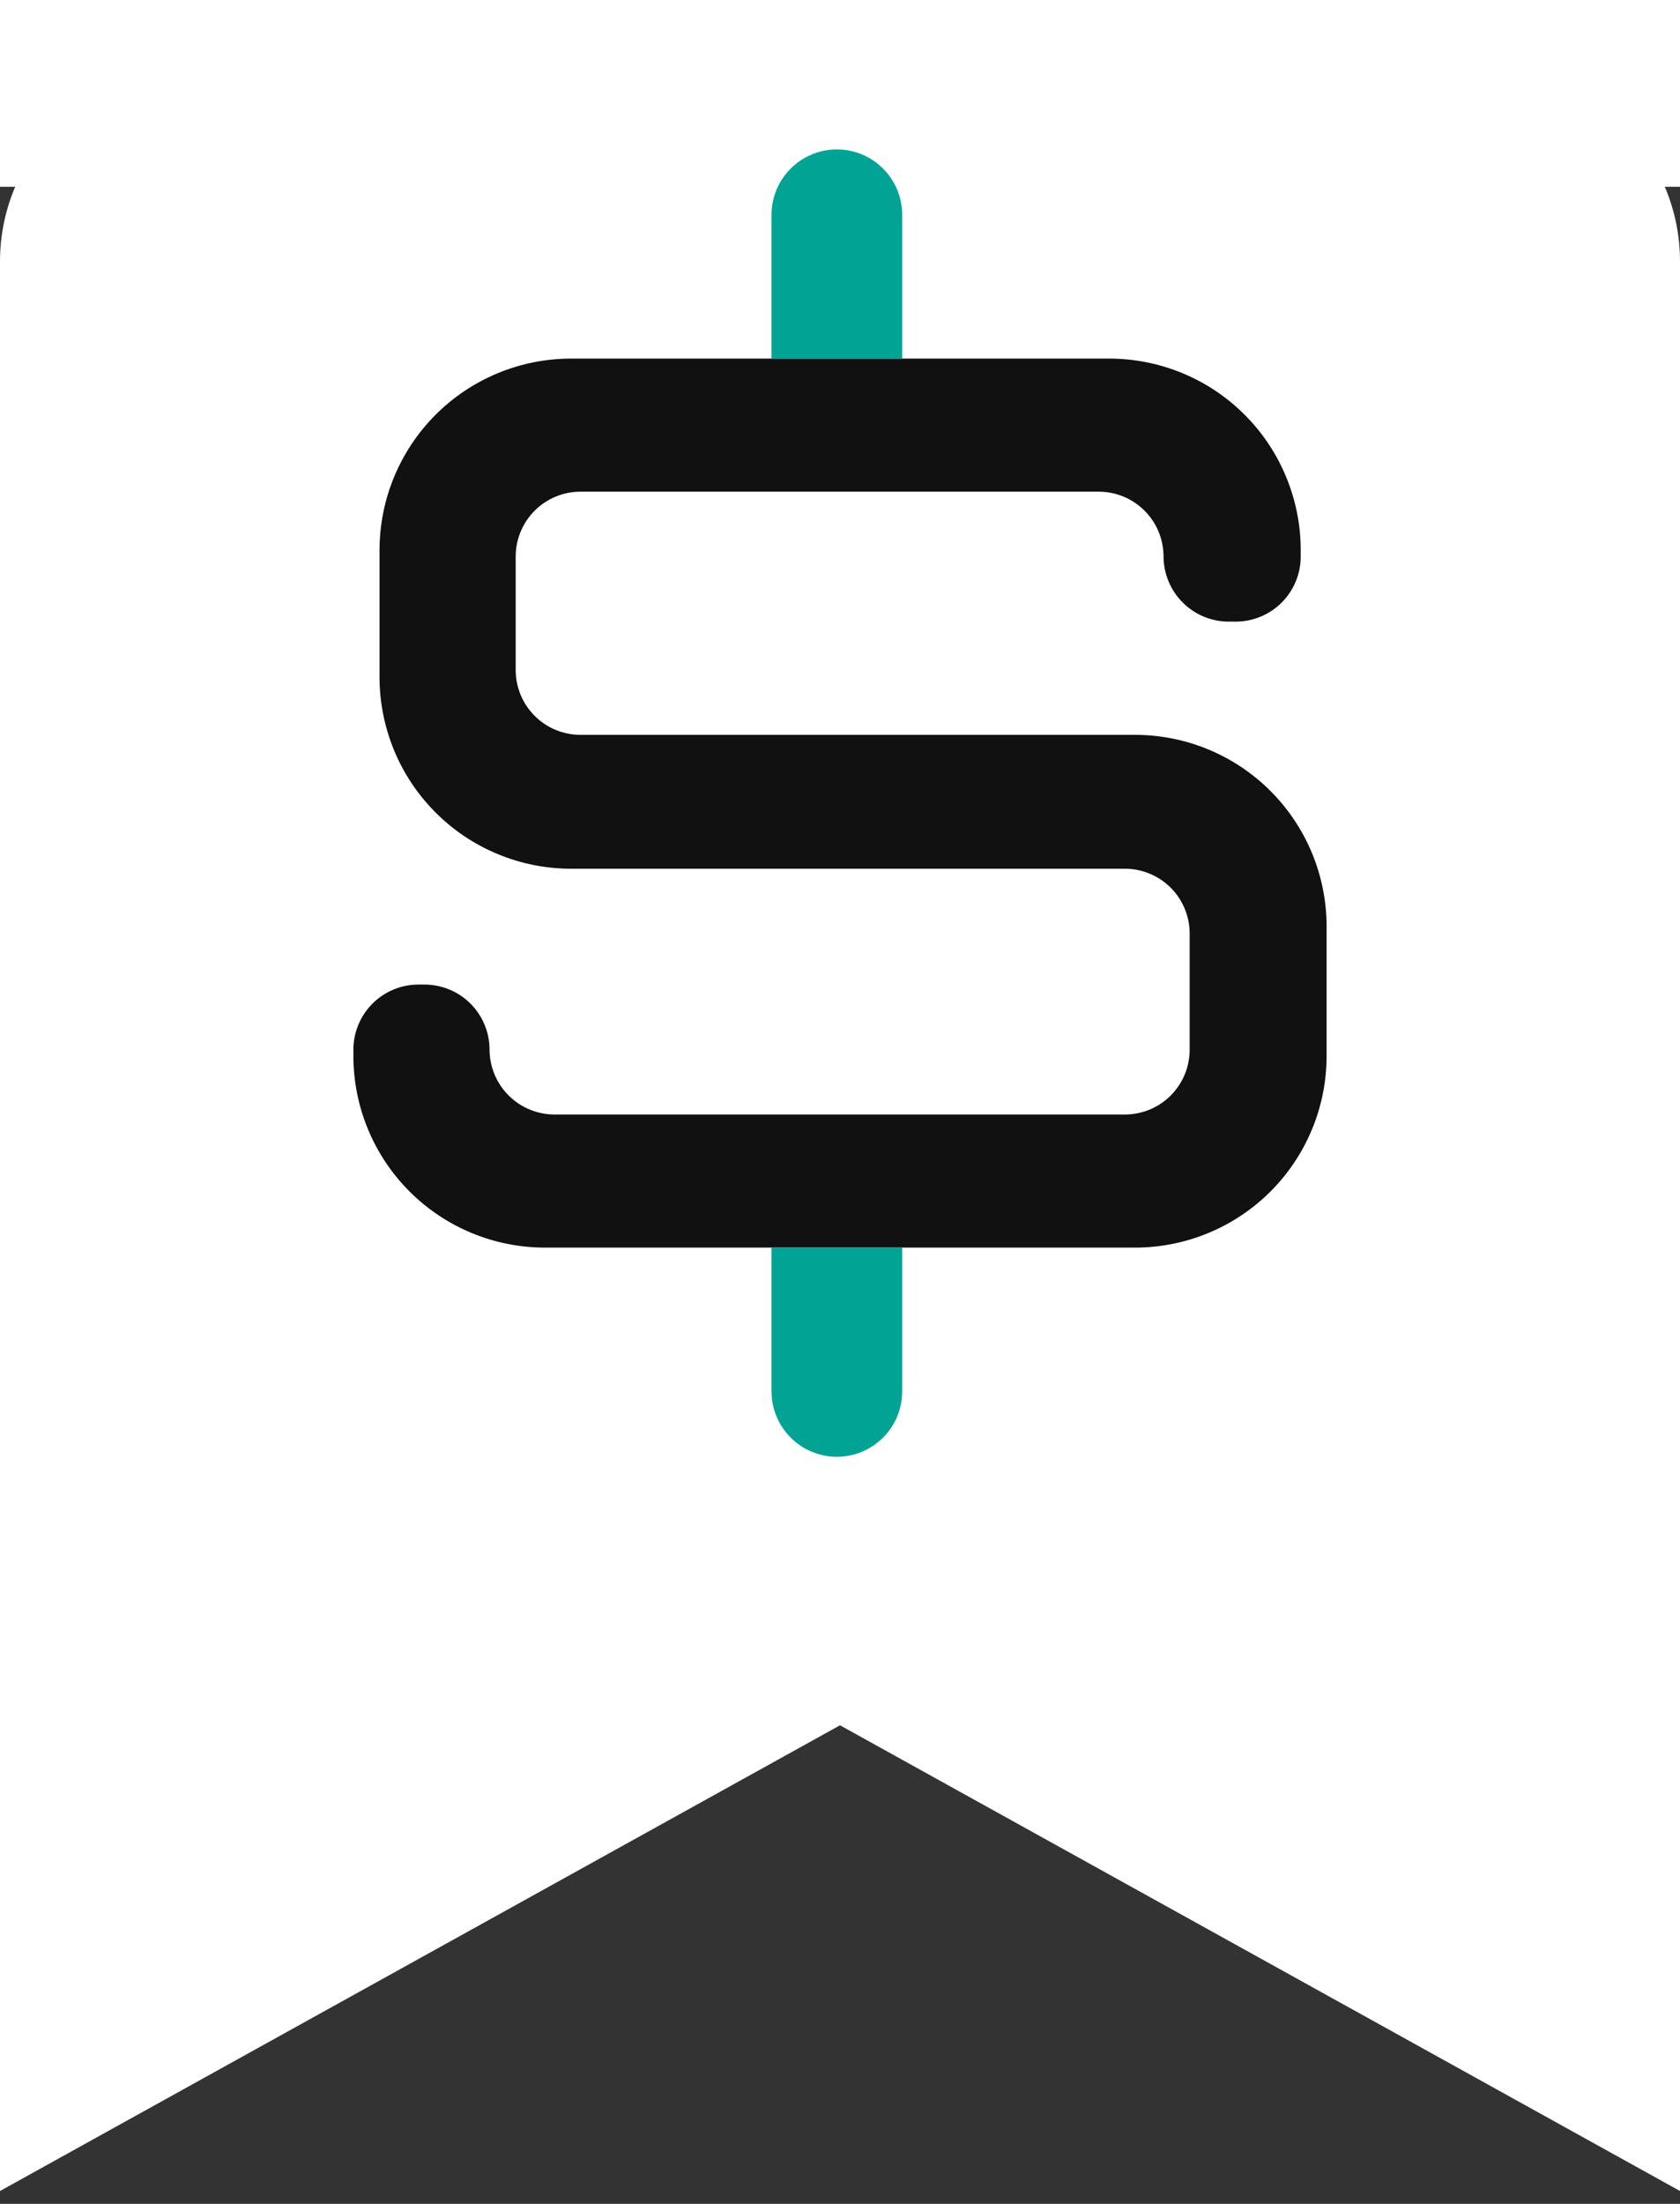 <svg width="45" height="59" viewBox="0 0 45 59" fill="none" xmlns="http://www.w3.org/2000/svg">
<rect x="0" y="0" width="45" height="59" fill="#333333" stroke="none"/>
<path d="M0 58.656V7C0 4.049 2.518 1.656 5.625 1.656H39.375C42.482 1.656 45 4.049 45 7V58.656L22.5 46.188L0 58.656Z" fill="white"/>
<rect width="45" height="5" fill="white"/>
<path d="M33.105 16.642H32.93C32.7 16.644 32.471 16.6 32.258 16.514C32.044 16.427 31.85 16.299 31.686 16.137C31.522 15.975 31.392 15.782 31.303 15.57C31.213 15.357 31.167 15.129 31.166 14.899C31.166 14.439 30.983 13.997 30.657 13.671C30.332 13.346 29.89 13.163 29.43 13.163H15.549C15.089 13.163 14.647 13.346 14.322 13.671C13.996 13.997 13.813 14.439 13.813 14.899V17.937C13.813 18.397 13.996 18.839 14.322 19.165C14.647 19.49 15.089 19.673 15.549 19.673H30.403C31.764 19.673 33.069 20.214 34.031 21.176C34.993 22.138 35.534 23.443 35.534 24.804V28.304C35.525 29.659 34.98 30.955 34.019 31.91C33.058 32.864 31.758 33.4 30.403 33.4H14.597C13.236 33.4 11.931 32.859 10.969 31.897C10.007 30.935 9.466 29.63 9.466 28.269L9.466 28.101C9.466 27.64 9.649 27.198 9.974 26.871C10.299 26.544 10.741 26.36 11.202 26.358H11.377C11.838 26.36 12.28 26.544 12.605 26.871C12.93 27.198 13.113 27.64 13.113 28.101C13.115 28.562 13.299 29.004 13.626 29.329C13.953 29.654 14.395 29.837 14.856 29.837H30.144C30.602 29.833 31.04 29.649 31.363 29.324C31.685 28.998 31.866 28.559 31.866 28.101V25C31.867 24.771 31.823 24.544 31.735 24.332C31.648 24.12 31.52 23.927 31.358 23.765C31.195 23.603 31.003 23.475 30.791 23.388C30.579 23.3 30.352 23.256 30.123 23.257H15.29C14.615 23.256 13.947 23.122 13.324 22.862C12.701 22.603 12.135 22.223 11.659 21.744C11.183 21.266 10.806 20.698 10.55 20.073C10.294 19.449 10.163 18.78 10.166 18.105V14.731C10.166 13.371 10.706 12.067 11.666 11.105C12.627 10.143 13.93 9.602 15.29 9.6H29.71C30.384 9.6 31.051 9.733 31.674 9.991C32.296 10.248 32.862 10.626 33.338 11.103C33.815 11.579 34.193 12.145 34.45 12.768C34.708 13.39 34.841 14.057 34.841 14.731V14.899C34.841 15.36 34.658 15.802 34.333 16.129C34.008 16.456 33.566 16.64 33.105 16.642Z" fill="#111111"/>
<path d="M20.666 5.75V9.6H24.166V5.75C24.166 5.286 23.982 4.841 23.653 4.513C23.325 4.184 22.88 4 22.416 4C21.952 4 21.507 4.184 21.179 4.513C20.85 4.841 20.666 5.286 20.666 5.75ZM22.416 39C22.88 39 23.325 38.816 23.653 38.487C23.982 38.159 24.166 37.714 24.166 37.25V33.4H20.666V37.25C20.666 37.714 20.85 38.159 21.179 38.487C21.507 38.816 21.952 39 22.416 39Z" fill="#00A394"/>
</svg>
